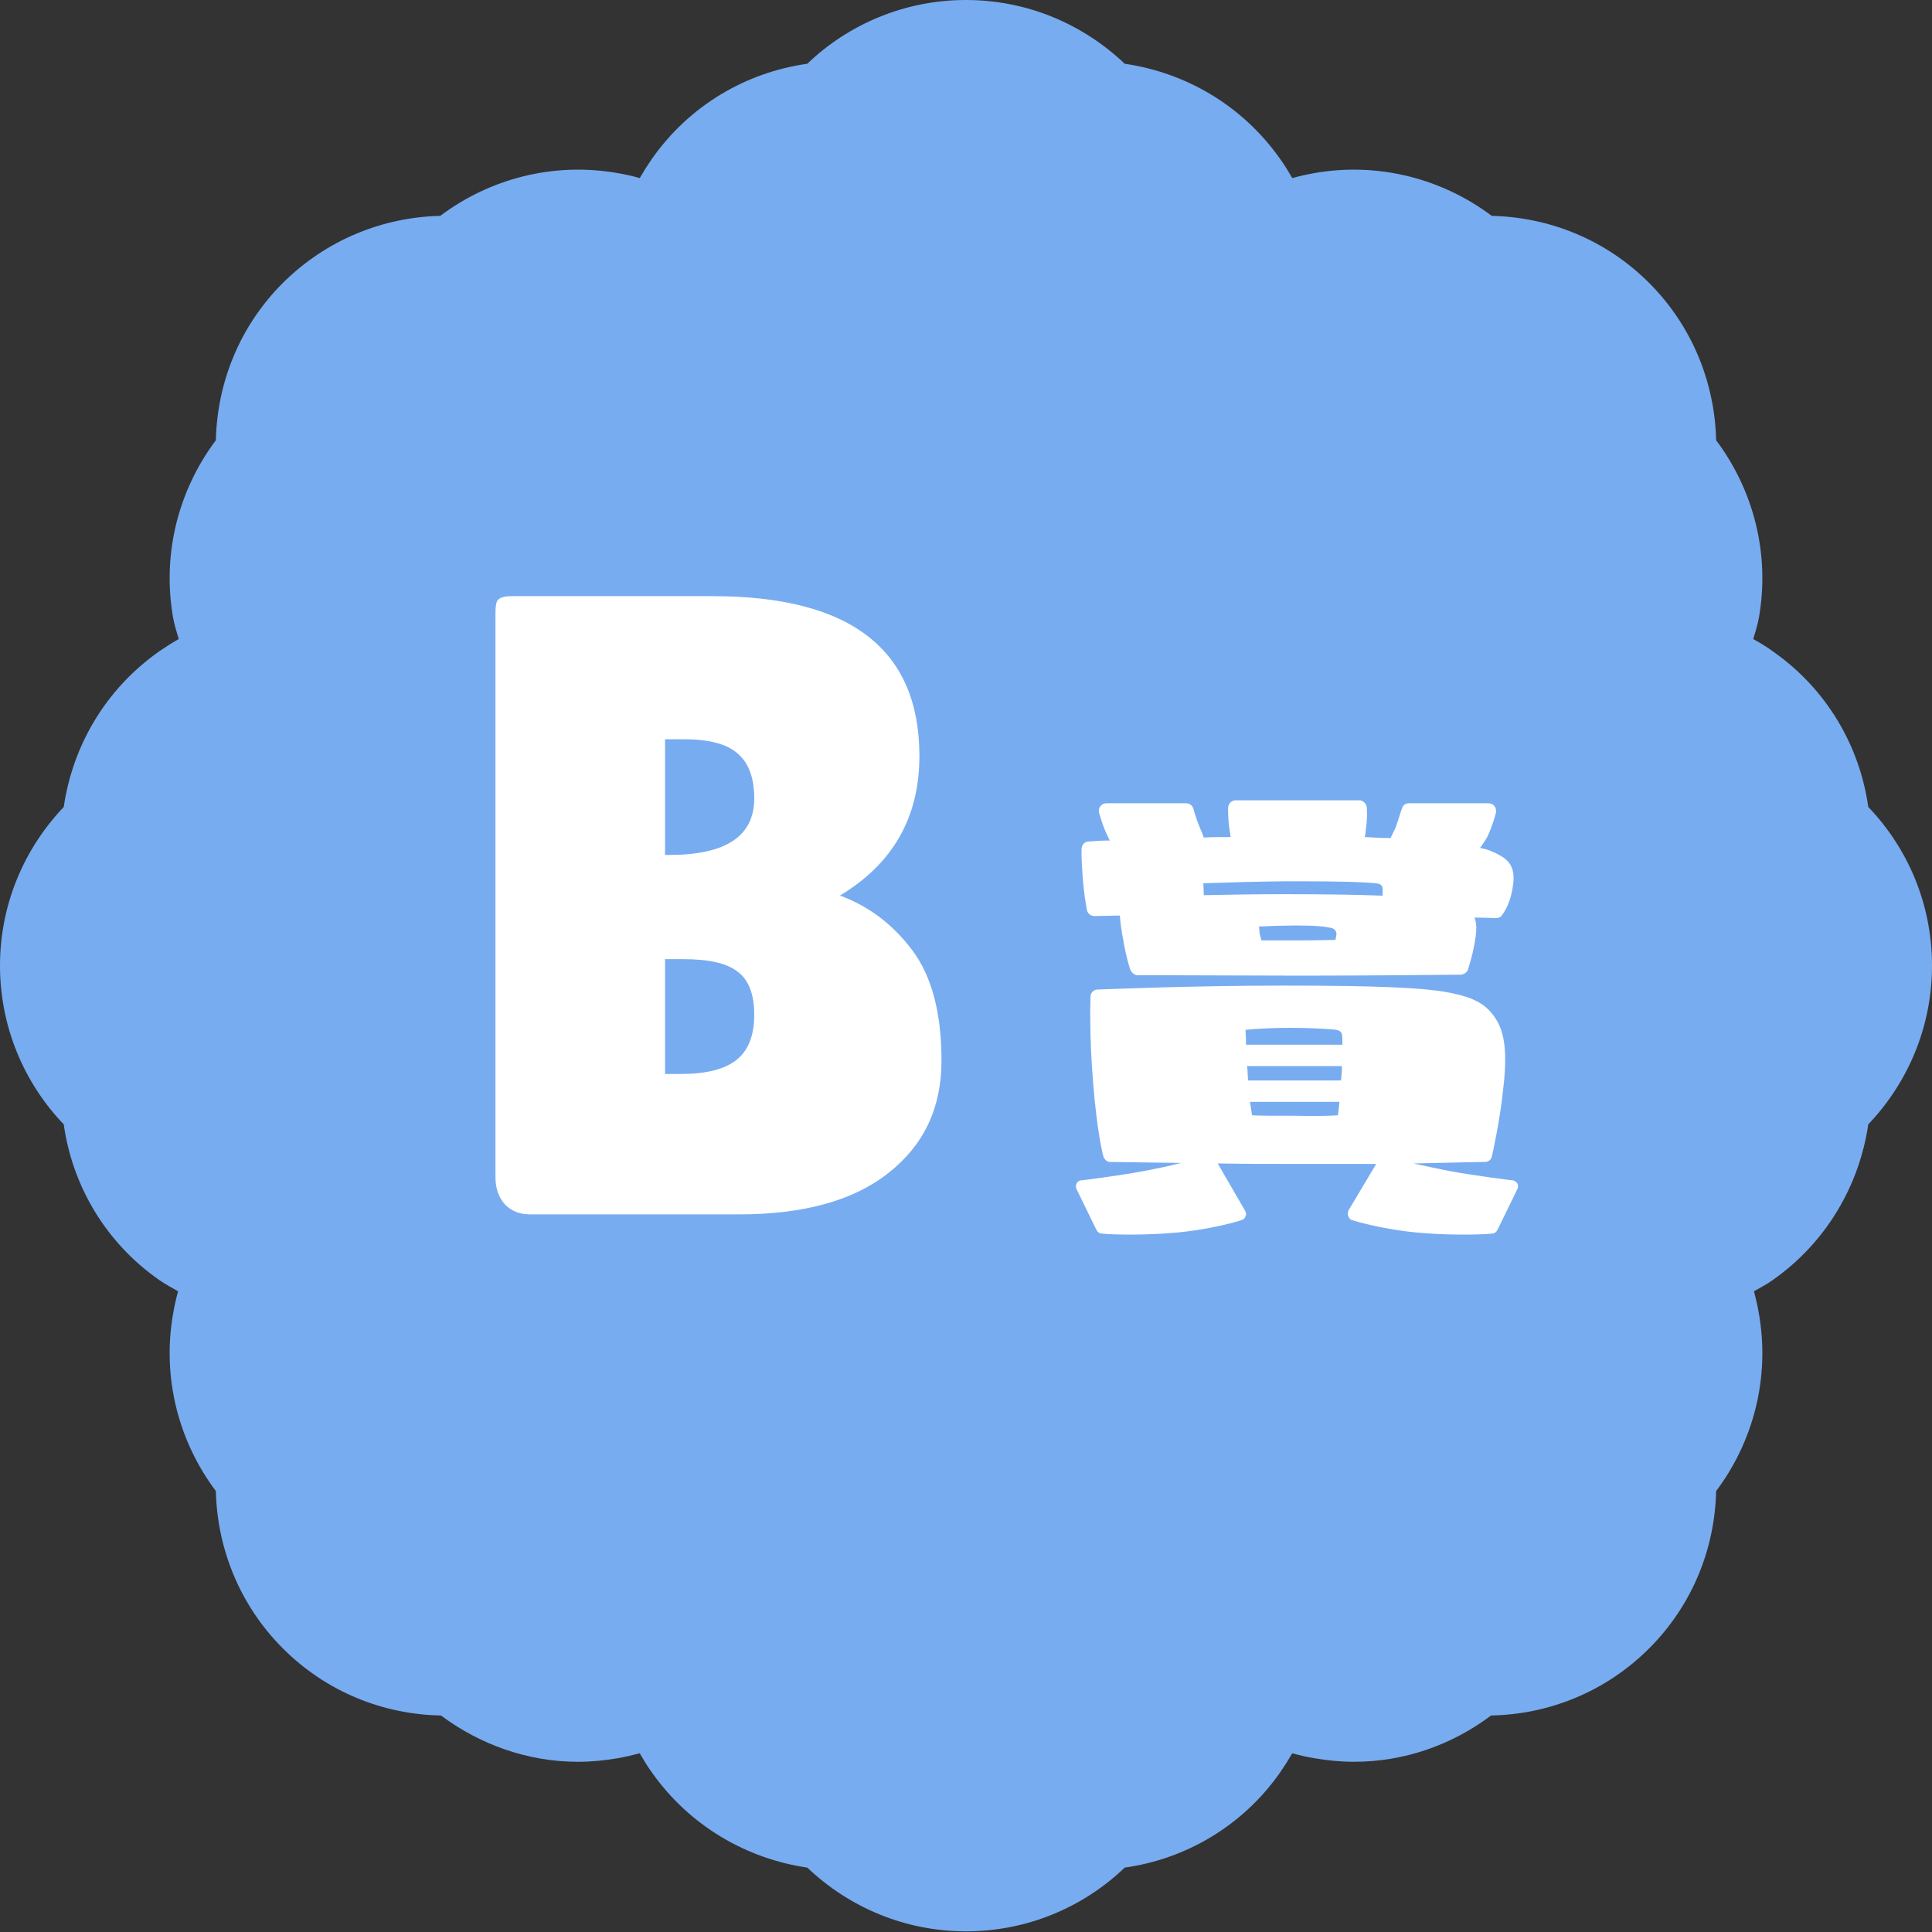 <svg width="70" height="70" viewBox="0 0 70 70" fill="none" xmlns="http://www.w3.org/2000/svg">
<rect x="0" y="0" width="70" height="70" fill="#333333" stroke="none"/>
<g clip-path="url(#clip0_26010_40221)">
<path d="M70 34.988C70 32.75 69.119 30.726 67.691 29.238C67.381 27.036 66.191 24.964 64.226 23.595C64 23.429 63.762 23.286 63.524 23.155C63.595 22.905 63.679 22.655 63.726 22.393C64.143 20.036 63.512 17.726 62.179 15.952C62.131 13.881 61.321 11.821 59.75 10.25C58.167 8.667 56.119 7.869 54.048 7.821C52.274 6.488 49.964 5.857 47.607 6.274C47.345 6.321 47.083 6.381 46.821 6.452C46.691 6.226 46.548 5.988 46.393 5.774C45.012 3.81 42.952 2.631 40.75 2.31C39.25 0.881 37.226 0 35 0C32.774 0 30.738 0.881 29.25 2.31C27.048 2.619 24.976 3.81 23.607 5.774C23.452 6 23.309 6.226 23.179 6.452C22.929 6.381 22.667 6.321 22.393 6.274C20.024 5.857 17.726 6.488 15.952 7.821C13.881 7.869 11.833 8.679 10.25 10.25C8.667 11.833 7.869 13.881 7.821 15.952C6.488 17.726 5.857 20.036 6.274 22.393C6.321 22.655 6.405 22.905 6.476 23.155C6.238 23.286 6 23.441 5.774 23.595C3.81 24.976 2.631 27.036 2.31 29.238C0.881 30.738 0 32.762 0 34.988C0 37.214 0.881 39.25 2.31 40.738C2.619 42.941 3.81 45.012 5.774 46.381C6 46.536 6.226 46.655 6.452 46.786C6.381 47.048 6.321 47.309 6.274 47.583C5.857 49.941 6.488 52.25 7.821 54.024C7.869 56.095 8.679 58.155 10.25 59.726C11.833 61.309 13.893 62.119 15.976 62.155C17.381 63.202 19.107 63.833 20.941 63.833C21.417 63.833 21.905 63.786 22.393 63.702C22.655 63.655 22.917 63.595 23.179 63.524C23.309 63.75 23.452 63.988 23.607 64.202C24.988 66.167 27.059 67.345 29.25 67.667C30.75 69.095 32.774 69.976 35 69.976C37.226 69.976 39.262 69.095 40.75 67.667C42.952 67.357 45.024 66.167 46.393 64.202C46.548 63.976 46.691 63.75 46.821 63.524C47.071 63.595 47.333 63.655 47.607 63.702C48.095 63.786 48.583 63.833 49.059 63.833C50.893 63.833 52.619 63.214 54.024 62.155C56.095 62.119 58.167 61.309 59.75 59.726C61.333 58.143 62.131 56.095 62.179 54.024C63.512 52.25 64.143 49.941 63.726 47.583C63.679 47.309 63.619 47.048 63.548 46.786C63.774 46.655 64.012 46.536 64.226 46.381C66.191 45 67.369 42.929 67.691 40.738C69.119 39.238 70 37.214 70 34.988Z" fill="#78ACF0"/>
<path d="M33.312 27.392C33.312 29.611 32.352 31.296 30.432 32.448C31.477 32.832 32.352 33.493 33.056 34.432C33.76 35.371 34.112 36.704 34.112 38.432C34.112 40.139 33.472 41.493 32.192 42.496C30.933 43.499 29.12 44 26.752 44H19.2C18.837 44 18.539 43.883 18.304 43.648C18.069 43.392 17.952 43.061 17.952 42.656V22.176C17.952 21.941 17.984 21.792 18.048 21.728C18.133 21.643 18.293 21.6 18.528 21.6H25.824C30.816 21.6 33.312 23.531 33.312 27.392ZM24.096 26.784V30.976H24.256C26.304 30.976 27.328 30.293 27.328 28.928C27.328 28.181 27.125 27.637 26.72 27.296C26.336 26.955 25.685 26.784 24.768 26.784H24.096ZM24.096 34.752V38.912H24.672C25.589 38.912 26.261 38.741 26.688 38.4C27.115 38.059 27.328 37.515 27.328 36.768C27.328 36.021 27.125 35.499 26.72 35.2C26.336 34.901 25.685 34.752 24.768 34.752H24.096Z" fill="white"/>
<path d="M54.974 42.874C55.01 42.946 55.01 43.018 54.974 43.09L54.254 44.566C54.218 44.638 54.146 44.692 54.074 44.692C54.02 44.71 52.886 44.782 51.536 44.674C50.132 44.566 49.034 44.224 48.98 44.206C48.926 44.188 48.872 44.134 48.854 44.062C48.818 44.008 48.836 43.936 48.854 43.864L49.862 42.172C48.98 42.172 48.08 42.172 47.216 42.172C46.244 42.172 45.146 42.172 44.12 42.154L45.11 43.864C45.146 43.936 45.164 44.008 45.128 44.062C45.11 44.134 45.056 44.188 44.984 44.206C44.948 44.224 43.85 44.566 42.446 44.674C41.096 44.782 39.962 44.71 39.908 44.692C39.836 44.692 39.764 44.638 39.728 44.566L39.008 43.09C38.972 43.018 38.972 42.946 39.008 42.874C39.044 42.82 39.098 42.766 39.17 42.766C39.188 42.766 40.412 42.622 41.474 42.424C41.924 42.334 42.392 42.244 42.788 42.136C41.33 42.118 40.25 42.1 40.232 42.1C40.106 42.1 40.016 42.01 39.98 41.902C39.962 41.866 39.746 41.02 39.602 39.184C39.458 37.42 39.512 36.16 39.512 36.106C39.512 35.98 39.62 35.854 39.764 35.854C39.8 35.854 43.04 35.71 46.55 35.71C49.772 35.71 51.59 35.782 52.49 35.962C53.426 36.142 53.876 36.394 54.218 36.952C54.542 37.474 54.614 38.248 54.452 39.562C54.344 40.588 54.074 41.83 54.056 41.884C54.038 42.01 53.93 42.1 53.804 42.1C53.786 42.1 52.688 42.118 51.212 42.154C51.608 42.244 52.058 42.334 52.49 42.424C53.57 42.622 54.794 42.766 54.794 42.766C54.866 42.766 54.938 42.82 54.974 42.874ZM45.128 37.312C45.128 37.438 45.146 37.636 45.146 37.852H48.638C48.638 37.672 48.638 37.528 48.62 37.474C48.62 37.438 48.566 37.33 48.404 37.312C48.152 37.276 47.36 37.24 46.748 37.24C46.1 37.24 45.47 37.276 45.128 37.312ZM45.2 38.77C45.2 38.914 45.218 39.022 45.218 39.148H48.584C48.602 39.04 48.602 38.914 48.62 38.806C48.62 38.752 48.62 38.698 48.62 38.626H45.182C45.182 38.68 45.2 38.734 45.2 38.77ZM48.53 39.922H45.29C45.326 40.12 45.344 40.3 45.362 40.408C45.614 40.426 46.1 40.426 46.946 40.426C47.756 40.444 48.224 40.426 48.476 40.408C48.494 40.3 48.512 40.12 48.53 39.922ZM39.386 32.992C39.386 32.956 39.296 32.632 39.224 31.732C39.17 31.012 39.188 30.76 39.188 30.76C39.188 30.616 39.296 30.49 39.44 30.49C39.656 30.472 39.926 30.454 40.214 30.454C40.178 30.4 40.16 30.364 40.142 30.31C39.944 29.932 39.836 29.464 39.818 29.446C39.8 29.356 39.818 29.266 39.872 29.212C39.926 29.14 39.998 29.104 40.088 29.104H42.968C43.094 29.104 43.202 29.176 43.238 29.302C43.238 29.302 43.328 29.644 43.472 29.986C43.526 30.112 43.58 30.238 43.616 30.346C43.94 30.328 44.264 30.328 44.588 30.328C44.57 30.238 44.57 30.166 44.552 30.076C44.48 29.644 44.498 29.284 44.498 29.266C44.498 29.122 44.624 28.996 44.768 28.996H49.25C49.376 28.996 49.502 29.104 49.52 29.248C49.52 29.266 49.556 29.608 49.484 30.058C49.484 30.148 49.466 30.256 49.448 30.328C49.754 30.346 50.078 30.364 50.384 30.364C50.438 30.256 50.492 30.13 50.564 29.986C50.69 29.644 50.78 29.302 50.798 29.302C50.816 29.176 50.924 29.104 51.05 29.104H53.93C54.02 29.104 54.11 29.14 54.146 29.212C54.2 29.266 54.218 29.356 54.2 29.446C54.2 29.464 54.074 29.932 53.894 30.31C53.804 30.472 53.714 30.598 53.624 30.724C53.75 30.742 53.858 30.778 53.966 30.814C54.632 31.084 54.938 31.336 54.812 32.128C54.704 32.848 54.416 33.154 54.398 33.19C54.344 33.244 54.272 33.262 54.2 33.262L53.426 33.244C53.534 33.532 53.48 33.874 53.426 34.18C53.336 34.702 53.192 35.098 53.192 35.116C53.156 35.224 53.066 35.296 52.94 35.314C52.904 35.314 49.628 35.35 47.162 35.35L41.204 35.332C41.096 35.332 41.006 35.242 40.952 35.134C40.952 35.134 40.808 34.72 40.7 34.072C40.628 33.712 40.592 33.406 40.574 33.172L39.656 33.19C39.53 33.19 39.422 33.118 39.386 32.992ZM46.946 33.532C46.622 33.532 45.992 33.55 45.614 33.568C45.632 33.676 45.632 33.784 45.632 33.784C45.65 33.892 45.686 33.982 45.704 34.072C46.118 34.072 47.09 34.072 47.09 34.072C47.828 34.072 48.188 34.054 48.386 34.054C48.404 34 48.404 33.928 48.422 33.856C48.422 33.856 48.422 33.856 48.422 33.838C48.422 33.748 48.368 33.658 48.242 33.622C47.99 33.568 47.684 33.532 46.946 33.532ZM43.598 32.002C43.598 32.128 43.616 32.29 43.616 32.434C44.498 32.416 45.524 32.398 46.514 32.398C47.972 32.398 49.16 32.416 50.096 32.452C50.096 32.344 50.096 32.254 50.096 32.254C50.096 32.128 50.078 32.02 49.844 32.002C49.43 31.966 48.854 31.93 46.964 31.93C45.686 31.93 44.192 31.984 43.598 32.002Z" fill="white"/>
</g>
<defs>
<clipPath id="clip0_26010_40221">
<rect width="70" height="70" fill="white"/>
</clipPath>
</defs>
</svg>
